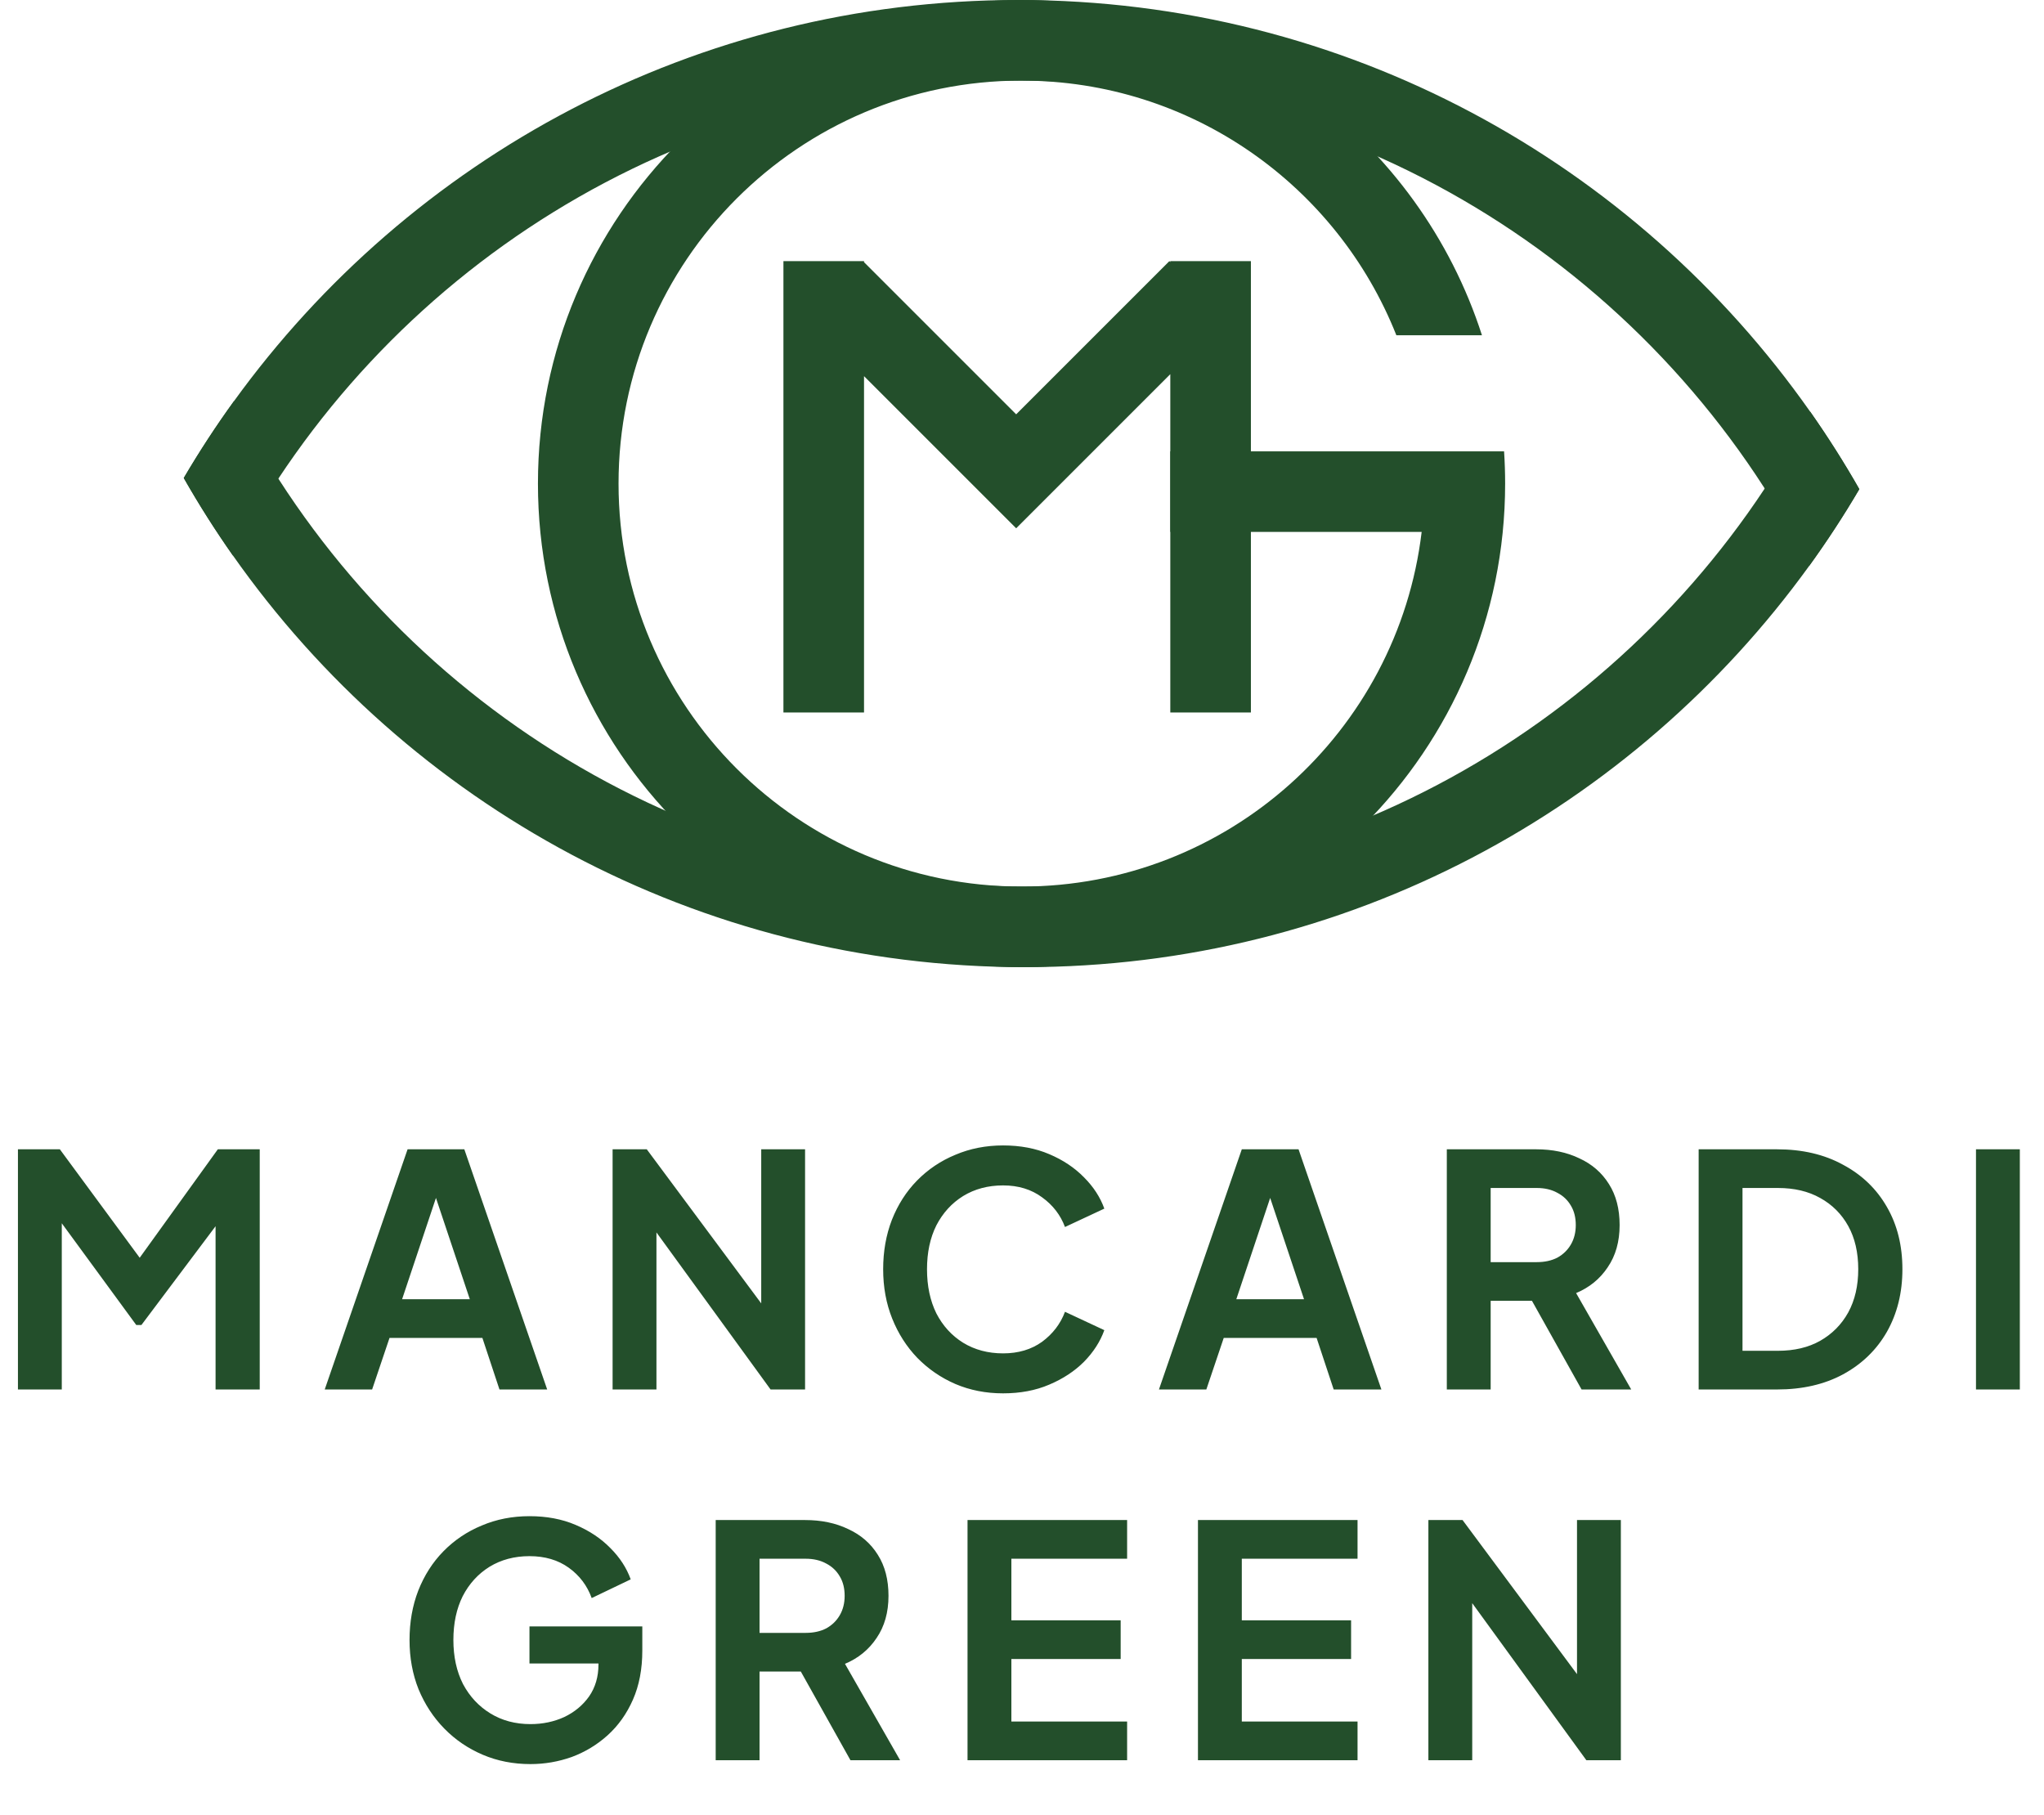 <svg width="634" height="563" viewBox="0 0 634 563" fill="none" xmlns="http://www.w3.org/2000/svg">
<path fill-rule="evenodd" clip-rule="evenodd" d="M72.241 172.302C118.24 84.729 210.073 25 315.858 25C422.947 25 515.739 86.212 561.155 175.555C566.704 167.878 571.899 159.928 576.715 151.729C572.008 143.465 566.92 135.447 561.474 127.698C507.198 50.47 417.422 0 315.858 0C215.727 0 127.054 49.056 72.56 124.445C67.011 132.122 61.816 140.072 57 148.271C61.707 156.535 66.796 164.553 72.241 172.302Z" fill="#234F2B"/>
<path fill-rule="evenodd" clip-rule="evenodd" d="M561.474 127.698C515.476 215.271 423.642 275 317.858 275C210.769 275 117.976 213.789 72.56 124.445C67.011 132.122 61.816 140.072 57 148.271C61.707 156.535 66.796 164.553 72.241 172.302C126.518 249.53 216.294 300 317.858 300C417.988 300 506.662 250.944 561.155 175.555C566.704 167.878 571.899 159.928 576.715 151.729C572.008 143.465 566.92 135.447 561.474 127.698Z" fill="#234F2B"/>
<path d="M316.857 0C383.653 0 440.251 43.661 459.671 104H433.12C414.797 57.727 369.65 25 316.857 25C247.822 25 191.857 80.964 191.857 150C191.857 219.036 247.822 275 316.857 275C380.817 275 433.553 226.963 440.964 165H363V140H466.527C466.745 143.305 466.857 146.64 466.857 150C466.857 232.843 399.7 300 316.857 300C234.015 300 166.857 232.843 166.857 150C166.857 67.157 234.015 0 316.857 0Z" fill="#234F2B"/>
<path d="M268 81.322L315.193 128.516L362.71 81L363 81.29V81H388V221H363V116.065L315.194 163.872L268 116.678V221H243V81H268V81.322Z" fill="#234F2B"/>
<path d="M5.565 431V356.5H18.565L46.465 394.4H40.265L67.565 356.5H80.565V431H66.865V372L72.165 373.3L43.865 411H42.265L14.665 373.3L19.165 372V431H5.565ZM100.723 431L126.423 356.5H144.023L169.723 431H154.923L149.623 415H120.823L115.423 431H100.723ZM124.723 403H145.723L133.323 365.9H137.123L124.723 403ZM190.014 431V356.5H200.614L241.614 411.7L236.114 412.8V356.5H249.714V431H239.014L198.614 375.4L203.614 374.3V431H190.014ZM311.136 432.2C305.802 432.2 300.869 431.233 296.336 429.3C291.869 427.367 287.936 424.667 284.536 421.2C281.202 417.733 278.602 413.667 276.736 409C274.869 404.333 273.936 399.233 273.936 393.7C273.936 388.167 274.836 383.067 276.636 378.4C278.502 373.667 281.102 369.6 284.436 366.2C287.836 362.733 291.802 360.067 296.336 358.2C300.869 356.267 305.802 355.3 311.136 355.3C316.469 355.3 321.236 356.2 325.436 358C329.702 359.8 333.302 362.2 336.236 365.2C339.169 368.133 341.269 371.367 342.536 374.9L330.336 380.6C328.936 376.867 326.569 373.8 323.236 371.4C319.902 368.933 315.869 367.7 311.136 367.7C306.469 367.7 302.336 368.8 298.736 371C295.202 373.2 292.436 376.233 290.436 380.1C288.502 383.967 287.536 388.5 287.536 393.7C287.536 398.9 288.502 403.467 290.436 407.4C292.436 411.267 295.202 414.3 298.736 416.5C302.336 418.7 306.469 419.8 311.136 419.8C315.869 419.8 319.902 418.6 323.236 416.2C326.569 413.733 328.936 410.633 330.336 406.9L342.536 412.6C341.269 416.133 339.169 419.4 336.236 422.4C333.302 425.333 329.702 427.7 325.436 429.5C321.236 431.3 316.469 432.2 311.136 432.2ZM359.477 431L385.177 356.5H402.777L428.477 431H413.677L408.377 415H379.577L374.177 431H359.477ZM383.477 403H404.477L392.077 365.9H395.877L383.477 403ZM448.768 431V356.5H476.468C481.535 356.5 486.002 357.433 489.868 359.3C493.802 361.1 496.868 363.767 499.068 367.3C501.268 370.767 502.368 375 502.368 380C502.368 385.133 501.135 389.5 498.668 393.1C496.268 396.7 493.002 399.367 488.868 401.1L505.968 431H490.568L472.268 398.3L481.068 403.5H462.368V431H448.768ZM462.368 391.5H476.668C479.135 391.5 481.268 391.033 483.068 390.1C484.868 389.1 486.268 387.733 487.268 386C488.268 384.267 488.768 382.267 488.768 380C488.768 377.667 488.268 375.667 487.268 374C486.268 372.267 484.868 370.933 483.068 370C481.268 369 479.135 368.5 476.668 368.5H462.368V391.5ZM526.882 431V356.5H551.182C559.048 356.5 565.882 358.1 571.682 361.3C577.548 364.433 582.082 368.8 585.282 374.4C588.482 379.933 590.082 386.367 590.082 393.7C590.082 400.967 588.482 407.433 585.282 413.1C582.082 418.7 577.548 423.1 571.682 426.3C565.882 429.433 559.048 431 551.182 431H526.882ZM540.482 419H551.482C556.548 419 560.915 417.967 564.582 415.9C568.315 413.767 571.215 410.833 573.282 407.1C575.348 403.3 576.382 398.833 576.382 393.7C576.382 388.5 575.348 384.033 573.282 380.3C571.215 376.567 568.315 373.667 564.582 371.6C560.915 369.533 556.548 368.5 551.482 368.5H540.482V419ZM612.905 431V356.5H626.505V431H612.905ZM164.529 547.2C159.196 547.2 154.263 546.233 149.729 544.3C145.196 542.367 141.229 539.667 137.829 536.2C134.429 532.733 131.763 528.667 129.829 524C127.963 519.333 127.029 514.233 127.029 508.7C127.029 503.167 127.929 498.067 129.729 493.4C131.596 488.667 134.196 484.6 137.529 481.2C140.929 477.733 144.896 475.067 149.429 473.2C153.963 471.267 158.896 470.3 164.229 470.3C169.563 470.3 174.329 471.2 178.529 473C182.796 474.8 186.396 477.2 189.329 480.2C192.263 483.133 194.363 486.367 195.629 489.9L183.529 495.7C182.129 491.833 179.763 488.7 176.429 486.3C173.096 483.9 169.029 482.7 164.229 482.7C159.563 482.7 155.429 483.8 151.829 486C148.296 488.2 145.529 491.233 143.529 495.1C141.596 498.967 140.629 503.5 140.629 508.7C140.629 513.9 141.629 518.467 143.629 522.4C145.696 526.267 148.529 529.3 152.129 531.5C155.729 533.7 159.863 534.8 164.529 534.8C168.329 534.8 171.829 534.067 175.029 532.6C178.229 531.067 180.796 528.933 182.729 526.2C184.663 523.4 185.629 520.1 185.629 516.3V510.6L191.829 516H164.229V504.5H199.229V512C199.229 517.733 198.263 522.8 196.329 527.2C194.396 531.6 191.763 535.3 188.429 538.3C185.163 541.233 181.463 543.467 177.329 545C173.196 546.467 168.929 547.2 164.529 547.2ZM221.991 546V471.5H249.691C254.758 471.5 259.224 472.433 263.091 474.3C267.024 476.1 270.091 478.767 272.291 482.3C274.491 485.767 275.591 490 275.591 495C275.591 500.133 274.358 504.5 271.891 508.1C269.491 511.7 266.224 514.367 262.091 516.1L279.191 546H263.791L245.491 513.3L254.291 518.5H235.591V546H221.991ZM235.591 506.5H249.891C252.358 506.5 254.491 506.033 256.291 505.1C258.091 504.1 259.491 502.733 260.491 501C261.491 499.267 261.991 497.267 261.991 495C261.991 492.667 261.491 490.667 260.491 489C259.491 487.267 258.091 485.933 256.291 485C254.491 484 252.358 483.5 249.891 483.5H235.591V506.5ZM300.104 546V471.5H349.604V483.5H313.704V502.6H347.604V514.6H313.704V534H349.604V546H300.104ZM371.577 546V471.5H421.077V483.5H385.177V502.6H419.077V514.6H385.177V534H421.077V546H371.577ZM443.05 546V471.5H453.65L494.65 526.7L489.15 527.8V471.5H502.75V546H492.05L451.65 490.4L456.65 489.3V546H443.05Z" fill="#234F2B"/>
</svg>
